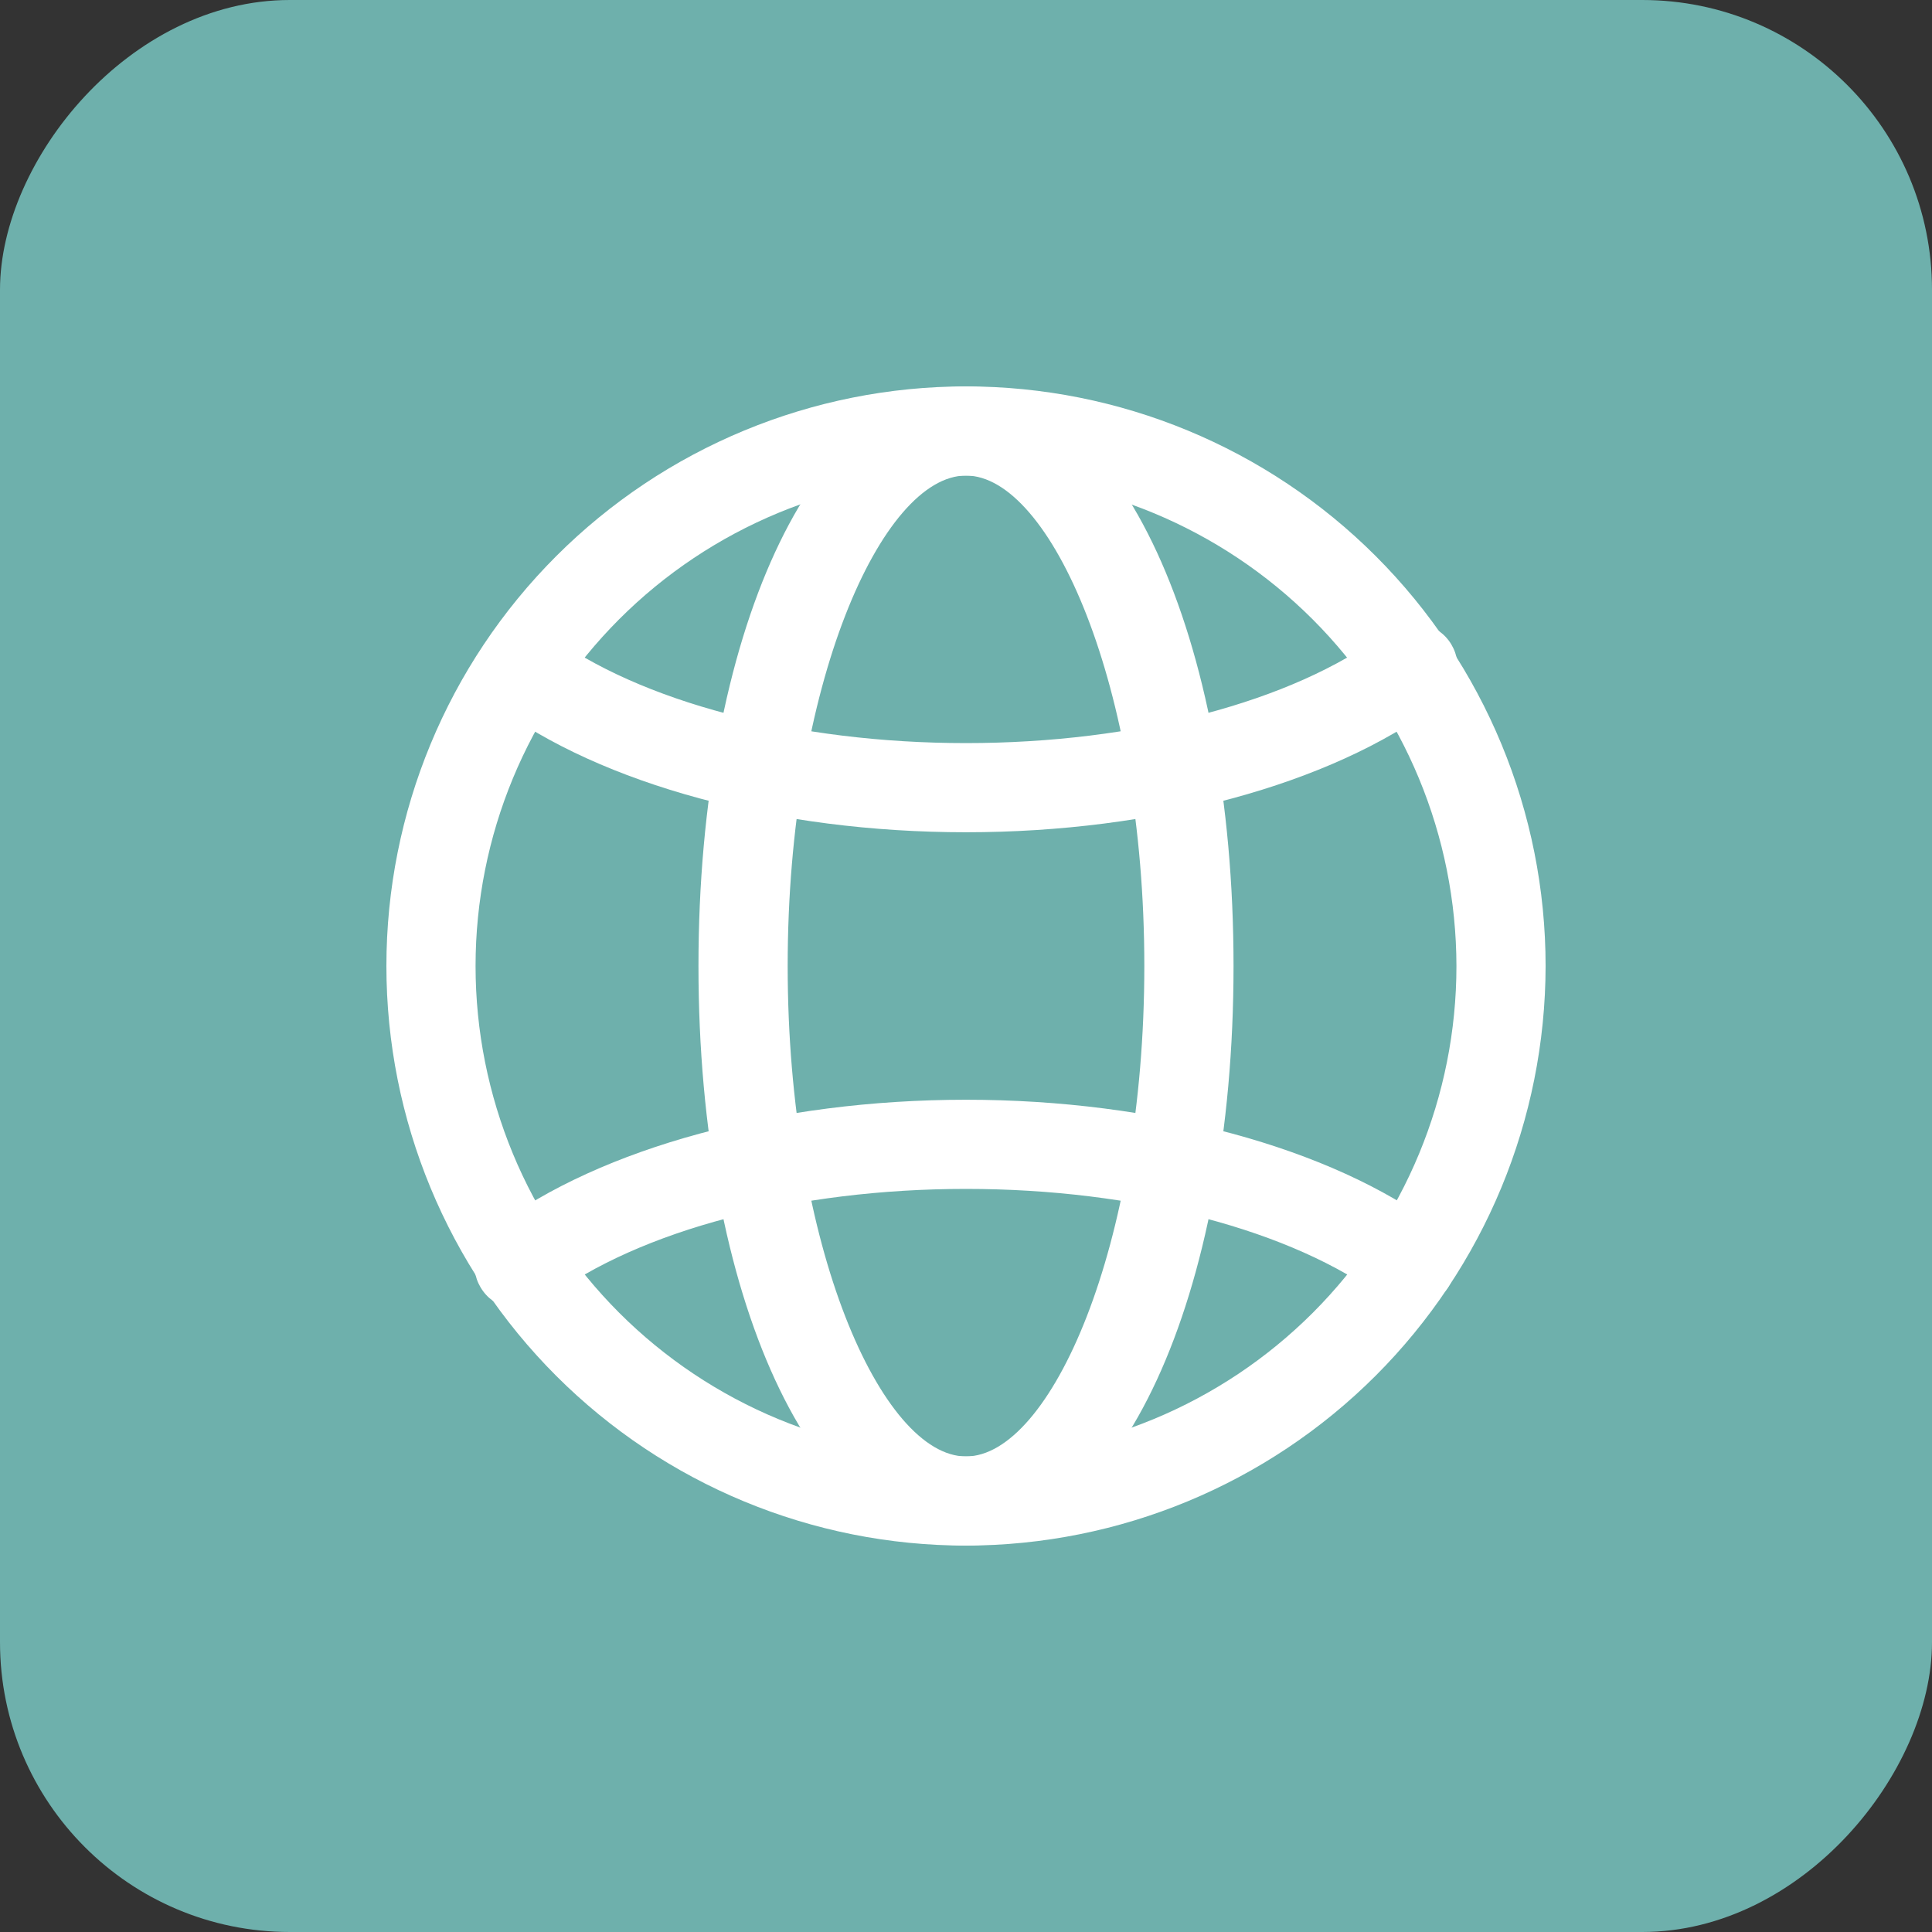<svg width="40" height="40" viewBox="0 0 40 40" fill="none" xmlns="http://www.w3.org/2000/svg">
<rect x="0" y="0" width="40" height="40" fill="#333333" stroke="none"/>
<rect width="40" height="40" rx="6" transform="matrix(-1 0 0 1 40 0)" fill="#6EB0AC"/>
<path d="M20 32C16.817 32 13.765 30.735 11.515 28.485C9.265 26.235 8 23.183 8 20C8 16.817 9.265 13.765 11.515 11.515C13.765 9.265 16.817 8 20 8C23.183 8 26.235 9.265 28.485 11.515C30.735 13.765 32 16.817 32 20C31.996 23.182 30.731 26.232 28.482 28.482C26.232 30.731 23.182 31.996 20 32ZM20 9.846C17.307 9.846 14.725 10.915 12.82 12.82C10.916 14.725 9.846 17.307 9.846 20C9.846 22.693 10.915 25.275 12.82 27.18C14.725 29.084 17.307 30.154 20 30.154C22.693 30.154 25.275 29.084 27.18 27.18C29.084 25.275 30.154 22.693 30.154 20C30.15 17.308 29.08 14.727 27.177 12.823C25.273 10.92 22.692 9.85 20 9.846L20 9.846Z" fill="white"/>
<path d="M20 32C16.843 32 14.461 26.841 14.461 20C14.461 13.159 16.843 8 20 8C23.157 8 25.539 13.159 25.539 20C25.539 26.841 23.157 32 20 32ZM20 9.846C18.257 9.846 16.308 14.185 16.308 20C16.308 25.815 18.258 30.154 20 30.154C21.743 30.154 23.692 25.815 23.692 20C23.692 14.185 21.743 9.846 20 9.846Z" fill="white"/>
<path d="M29.211 27.071C29.011 27.072 28.817 27.007 28.658 26.886C26.75 25.465 23.508 24.615 20 24.615C16.492 24.615 13.25 25.465 11.338 26.888C11.144 27.052 10.891 27.129 10.638 27.1C10.385 27.071 10.155 26.939 10.004 26.735C9.852 26.531 9.79 26.273 9.835 26.023C9.879 25.772 10.024 25.551 10.237 25.411C12.457 23.755 16.106 22.769 20 22.769C23.895 22.769 27.543 23.756 29.763 25.407C30.081 25.646 30.211 26.061 30.086 26.438C29.96 26.815 29.607 27.069 29.21 27.069L29.211 27.071Z" fill="white"/>
<path d="M20 17.231C16.105 17.231 12.457 16.245 10.237 14.593C9.864 14.278 9.8 13.726 10.092 13.335C10.384 12.944 10.931 12.848 11.338 13.116C13.25 14.535 16.492 15.385 20 15.385C23.508 15.385 26.75 14.535 28.662 13.112C28.856 12.948 29.109 12.871 29.362 12.9C29.615 12.929 29.845 13.062 29.997 13.265C30.148 13.469 30.21 13.727 30.165 13.977C30.121 14.228 29.976 14.449 29.763 14.589C27.543 16.245 23.895 17.231 20 17.231Z" fill="white"/>
</svg>
